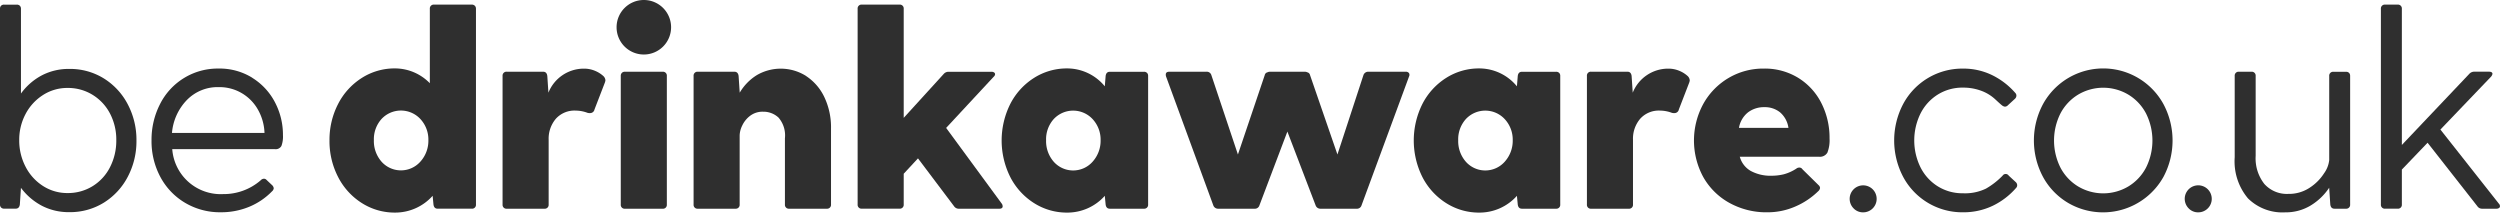 <svg xmlns="http://www.w3.org/2000/svg" width="172.455" height="14.667"><defs><clipPath id="a"><path data-name="Rectangle 2" fill="#2f2f2f" d="M0 0h172.455v14.667H0z"/></clipPath></defs><g data-name="Group 4" clip-path="url(#a)" fill="#2f2f2f"><path data-name="Path 18" d="M32.756.397a.289.289 0 01.077.212v13.498a.266.266 0 01-.289.289h-2.353q-.251 0-.289-.289l-.058-.6a3.454 3.454 0 01-2.584 1.157 4.207 4.207 0 01-2.314-.666 4.6 4.6 0 01-1.629-1.8 5.371 5.371 0 01-.588-2.507 5.375 5.375 0 01.588-2.507 4.607 4.607 0 011.629-1.8 4.212 4.212 0 012.314-.665 3.363 3.363 0 012.391 1.022V.607a.267.267 0 01.289-.289h2.6a.289.289 0 01.212.077m-3.741 10.741a2.152 2.152 0 00.54-1.466 2.082 2.082 0 00-.54-1.446 1.831 1.831 0 00-2.69-.019 2.082 2.082 0 00-.53 1.465 2.152 2.152 0 00.53 1.485 1.793 1.793 0 002.69-.019"/><path data-name="Path 19" d="M41.762 5.546a.643.643 0 01-.038.154l-.714 1.851a.307.307 0 01-.309.251.567.567 0 01-.173-.019 2.376 2.376 0 00-.81-.154 1.725 1.725 0 00-1.379.569 2.118 2.118 0 00-.492 1.437v4.474a.267.267 0 01-.289.289h-2.6a.267.267 0 01-.29-.289V5.237a.268.268 0 01.29-.29h2.507q.25 0 .289.29l.077 1.157a2.631 2.631 0 012.449-1.659 1.935 1.935 0 01.752.145 1.962 1.962 0 01.578.357.445.445 0 01.154.309"/><path data-name="Path 20" d="M42.899 5.025a.287.287 0 01.212-.077h2.6a.267.267 0 01.289.29v8.871a.267.267 0 01-.289.29h-2.6a.267.267 0 01-.289-.29V5.238a.287.287 0 01.077-.212"/><path data-name="Path 21" d="M55.608 5.247a3.555 3.555 0 011.254 1.446 4.837 4.837 0 01.463 2.17v5.245a.267.267 0 01-.289.289h-2.6a.267.267 0 01-.29-.289v-4.57a1.877 1.877 0 00-.443-1.427 1.521 1.521 0 00-1.061-.405 1.417 1.417 0 00-.906.289 1.794 1.794 0 00-.54.675 1.654 1.654 0 00-.173.656v4.782a.267.267 0 01-.289.289h-2.6a.266.266 0 01-.289-.289V5.237a.267.267 0 01.289-.289h2.527c.166 0 .263.1.289.289l.077 1.157a3.521 3.521 0 011.186-1.215 3.276 3.276 0 013.4.067"/><path data-name="Path 22" d="M69.167 14.224c0 .116-.077.174-.232.174h-2.777a.39.39 0 01-.347-.174l-2.487-3.3-.984 1.061v2.121a.267.267 0 01-.289.289h-2.6a.267.267 0 01-.29-.289V.606a.267.267 0 01.29-.289h2.6a.267.267 0 01.289.289V8.13l2.755-3.024a.439.439 0 01.347-.155h2.951a.314.314 0 01.183.048.149.149 0 01.067.125.265.265 0 01-.1.174l-3.276 3.526 3.838 5.226a.284.284 0 01.058.174"/><path data-name="Path 23" d="M79.123 5.025a.289.289 0 01.077.212v8.871a.267.267 0 01-.289.289h-2.353q-.251 0-.289-.289l-.058-.6a3.453 3.453 0 01-2.584 1.157 4.208 4.208 0 01-2.314-.666 4.6 4.6 0 01-1.629-1.8 5.636 5.636 0 010-5.014 4.6 4.6 0 011.629-1.8 4.213 4.213 0 012.314-.665 3.361 3.361 0 012.584 1.234l.058-.713q.038-.289.289-.29h2.353a.287.287 0 01.212.077m-3.741 6.113a2.154 2.154 0 00.54-1.466 2.084 2.084 0 00-.54-1.446 1.832 1.832 0 00-2.69-.019 2.084 2.084 0 00-.53 1.466 2.153 2.153 0 00.53 1.485 1.793 1.793 0 002.69-.019"/><path data-name="Path 24" d="M97.19 5.035a.24.24 0 01.009.241l-3.278 8.89a.327.327 0 01-.347.231h-2.473a.347.347 0 01-.347-.231l-1.948-5.091-1.928 5.091a.327.327 0 01-.347.231h-2.488a.347.347 0 01-.347-.231l-3.259-8.89a.43.43 0 01-.019-.135c0-.129.084-.193.251-.193h2.546a.328.328 0 01.347.232l1.832 5.477 1.851-5.477a.246.246 0 01.193-.193.344.344 0 01.154-.038h2.43a.345.345 0 01.154.038.246.246 0 01.193.193l1.89 5.477 1.794-5.477a.347.347 0 01.347-.232h2.565a.265.265 0 01.222.087"/><path data-name="Path 25" d="M107.552 5.025a.288.288 0 01.077.212v8.871a.267.267 0 01-.289.289h-2.353q-.251 0-.289-.289l-.058-.6a3.453 3.453 0 01-2.584 1.157 4.207 4.207 0 01-2.314-.666 4.6 4.6 0 01-1.629-1.8 5.634 5.634 0 010-5.014 4.606 4.606 0 011.629-1.8 4.213 4.213 0 012.314-.665 3.362 3.362 0 012.584 1.234l.058-.713q.038-.289.289-.29h2.353a.287.287 0 01.212.077m-3.741 6.113a2.152 2.152 0 00.54-1.466 2.082 2.082 0 00-.54-1.446 1.831 1.831 0 00-2.69-.019 2.083 2.083 0 00-.531 1.466 2.152 2.152 0 00.531 1.485 1.793 1.793 0 002.69-.019"/><path data-name="Path 26" d="M116.563 5.546a.646.646 0 01-.038.154l-.714 1.851a.307.307 0 01-.309.251.569.569 0 01-.174-.019 2.374 2.374 0 00-.81-.154 1.725 1.725 0 00-1.379.569 2.118 2.118 0 00-.492 1.437v4.474a.267.267 0 01-.289.289h-2.6a.267.267 0 01-.289-.289V5.237a.267.267 0 01.289-.29h2.505q.25 0 .289.29l.077 1.157a2.631 2.631 0 012.449-1.659 1.935 1.935 0 01.752.145 1.961 1.961 0 01.578.357.445.445 0 01.154.309"/><path data-name="Path 27" d="M126.061 10.521a.593.593 0 01-.588.29h-5.459a1.614 1.614 0 00.761.983 2.844 2.844 0 001.437.328 3.519 3.519 0 00.839-.1 2.982 2.982 0 00.858-.386.333.333 0 01.212-.077.242.242 0 01.212.115l1.118 1.1a.278.278 0 01.1.193.368.368 0 01-.135.231 5.179 5.179 0 01-1.6 1.06 4.777 4.777 0 01-1.89.386 5.26 5.26 0 01-2.642-.656 4.639 4.639 0 01-1.794-1.784 5.275 5.275 0 010-5.024 4.748 4.748 0 011.736-1.793 4.691 4.691 0 012.449-.656 4.393 4.393 0 012.381.646 4.346 4.346 0 011.591 1.745 5.28 5.28 0 01.559 2.43 2.322 2.322 0 01-.145.964m-5.477-2.767a1.742 1.742 0 00-.627 1.07h3.413a1.723 1.723 0 00-.578-1.07 1.669 1.669 0 00-1.08-.357 1.818 1.818 0 00-1.128.357"/><path data-name="Path 28" d="M46.293 1.88A1.88 1.88 0 1144.413 0a1.88 1.88 0 011.88 1.88"/><path data-name="Path 29" d="M127.869 14.378a.931.931 0 11.656.27.892.892 0 01-.656-.27"/><path data-name="Path 30" d="M136.986 13.017a5.208 5.208 0 001.157-.9.252.252 0 01.424 0l.482.444a.3.3 0 01.1.212.261.261 0 01-.077.193 5.016 5.016 0 01-1.62 1.234 4.666 4.666 0 01-2.044.444 4.622 4.622 0 01-4.127-2.449 5.4 5.4 0 010-5.014 4.624 4.624 0 014.127-2.449 4.522 4.522 0 012 .444 5.064 5.064 0 011.61 1.234.261.261 0 01.077.193.3.3 0 01-.1.212l-.482.443a.3.3 0 01-.212.1.416.416 0 01-.212-.1q-.077-.057-.472-.424a2.887 2.887 0 00-.964-.578 3.541 3.541 0 00-1.244-.212 3.206 3.206 0 00-1.726.472 3.279 3.279 0 00-1.2 1.311 4.208 4.208 0 000 3.722 3.273 3.273 0 001.2 1.311 3.2 3.2 0 001.726.472 3.3 3.3 0 001.581-.318"/><path data-name="Path 31" d="M142.656 13.993a4.671 4.671 0 01-1.727-1.794 5.329 5.329 0 010-5.014 4.737 4.737 0 018.312 0 5.329 5.329 0 010 5.014 4.776 4.776 0 01-6.586 1.794m4.156-1.128a3.319 3.319 0 001.225-1.3 4.169 4.169 0 000-3.741 3.321 3.321 0 00-1.225-1.3 3.388 3.388 0 00-3.452 0 3.322 3.322 0 00-1.224 1.3 4.165 4.165 0 000 3.741 3.321 3.321 0 001.224 1.3 3.389 3.389 0 003.452 0"/><path data-name="Path 32" d="M150.983 14.378a.932.932 0 11.656.27.892.892 0 01-.656-.27"/><path data-name="Path 33" d="M162.04 5.025a.289.289 0 01.077.212v8.871a.267.267 0 01-.289.289h-.791q-.251 0-.289-.289l-.077-1.157a4.081 4.081 0 01-1.292 1.234 3.306 3.306 0 01-1.735.463 3.379 3.379 0 01-2.574-.964 3.967 3.967 0 01-.916-2.835V5.237a.267.267 0 01.289-.289h.868a.267.267 0 01.289.289v5.515a2.853 2.853 0 00.6 1.938 2.085 2.085 0 001.659.685 2.578 2.578 0 001.465-.424 3.316 3.316 0 00.993-.994 1.893 1.893 0 00.357-.916v-5.8a.267.267 0 01.289-.289h.868a.289.289 0 01.212.077"/><path data-name="Path 34" d="M172.454 14.224a.148.148 0 01-.067.125.309.309 0 01-.184.048h-.964a.39.39 0 01-.347-.173l-3.433-4.378-1.774 1.851v2.41a.267.267 0 01-.289.289h-.868a.267.267 0 01-.289-.289V.607a.267.267 0 01.289-.289h.868a.267.267 0 01.289.289v9.392l4.648-4.9a.462.462 0 01.367-.154h.984c.167 0 .251.052.251.154a.428.428 0 01-.1.193l-3.491 3.645 4.031 5.11a.241.241 0 01.077.174"/><path data-name="Path 35" d="M7.164 5.411a4.6 4.6 0 011.649 1.784 5.251 5.251 0 01.6 2.5 5.25 5.25 0 01-.6 2.5 4.6 4.6 0 01-1.649 1.784 4.408 4.408 0 01-2.382.655 4 4 0 01-1.9-.443 4.324 4.324 0 01-1.437-1.234l-.076 1.148q-.039.289-.289.289H.289a.287.287 0 01-.212-.077.287.287 0 01-.078-.212V.605A.288.288 0 01.076.393.287.287 0 01.289.32h.868a.287.287 0 01.212.077.29.29 0 01.077.212v5.843a4.208 4.208 0 011.427-1.247 3.987 3.987 0 011.909-.45 4.409 4.409 0 012.382.656m-.781 7.434a3.26 3.26 0 001.205-1.311 3.991 3.991 0 00.434-1.861 3.877 3.877 0 00-.434-1.842 3.3 3.3 0 00-1.205-1.292 3.225 3.225 0 00-1.716-.472 3.08 3.08 0 00-1.707.492 3.458 3.458 0 00-1.2 1.312 3.792 3.792 0 00-.434 1.8 3.91 3.91 0 00.434 1.823 3.422 3.422 0 001.2 1.331 3.082 3.082 0 001.707.492 3.219 3.219 0 001.716-.472"/><path data-name="Path 36" d="M17.407 5.372a4.336 4.336 0 011.562 1.687 4.818 4.818 0 01.55 2.266 1.862 1.862 0 01-.106.742.45.45 0 01-.453.222h-7.078a3.352 3.352 0 003.51 3.1 3.887 3.887 0 002.584-.945.332.332 0 01.232-.116.24.24 0 01.173.077l.367.347a.371.371 0 01.135.232.321.321 0 01-.116.212 4.688 4.688 0 01-1.581 1.07 5.031 5.031 0 01-1.948.376 4.713 4.713 0 01-2.478-.656 4.571 4.571 0 01-1.7-1.784 5.223 5.223 0 01-.607-2.517 5.375 5.375 0 01.588-2.507 4.449 4.449 0 014.04-2.449 4.275 4.275 0 012.324.636m-4.511 1.531a3.708 3.708 0 00-1.031 2.276h6.383a3.5 3.5 0 00-.453-1.61 3.041 3.041 0 00-2.71-1.552 2.954 2.954 0 00-2.189.887"/></g></svg>